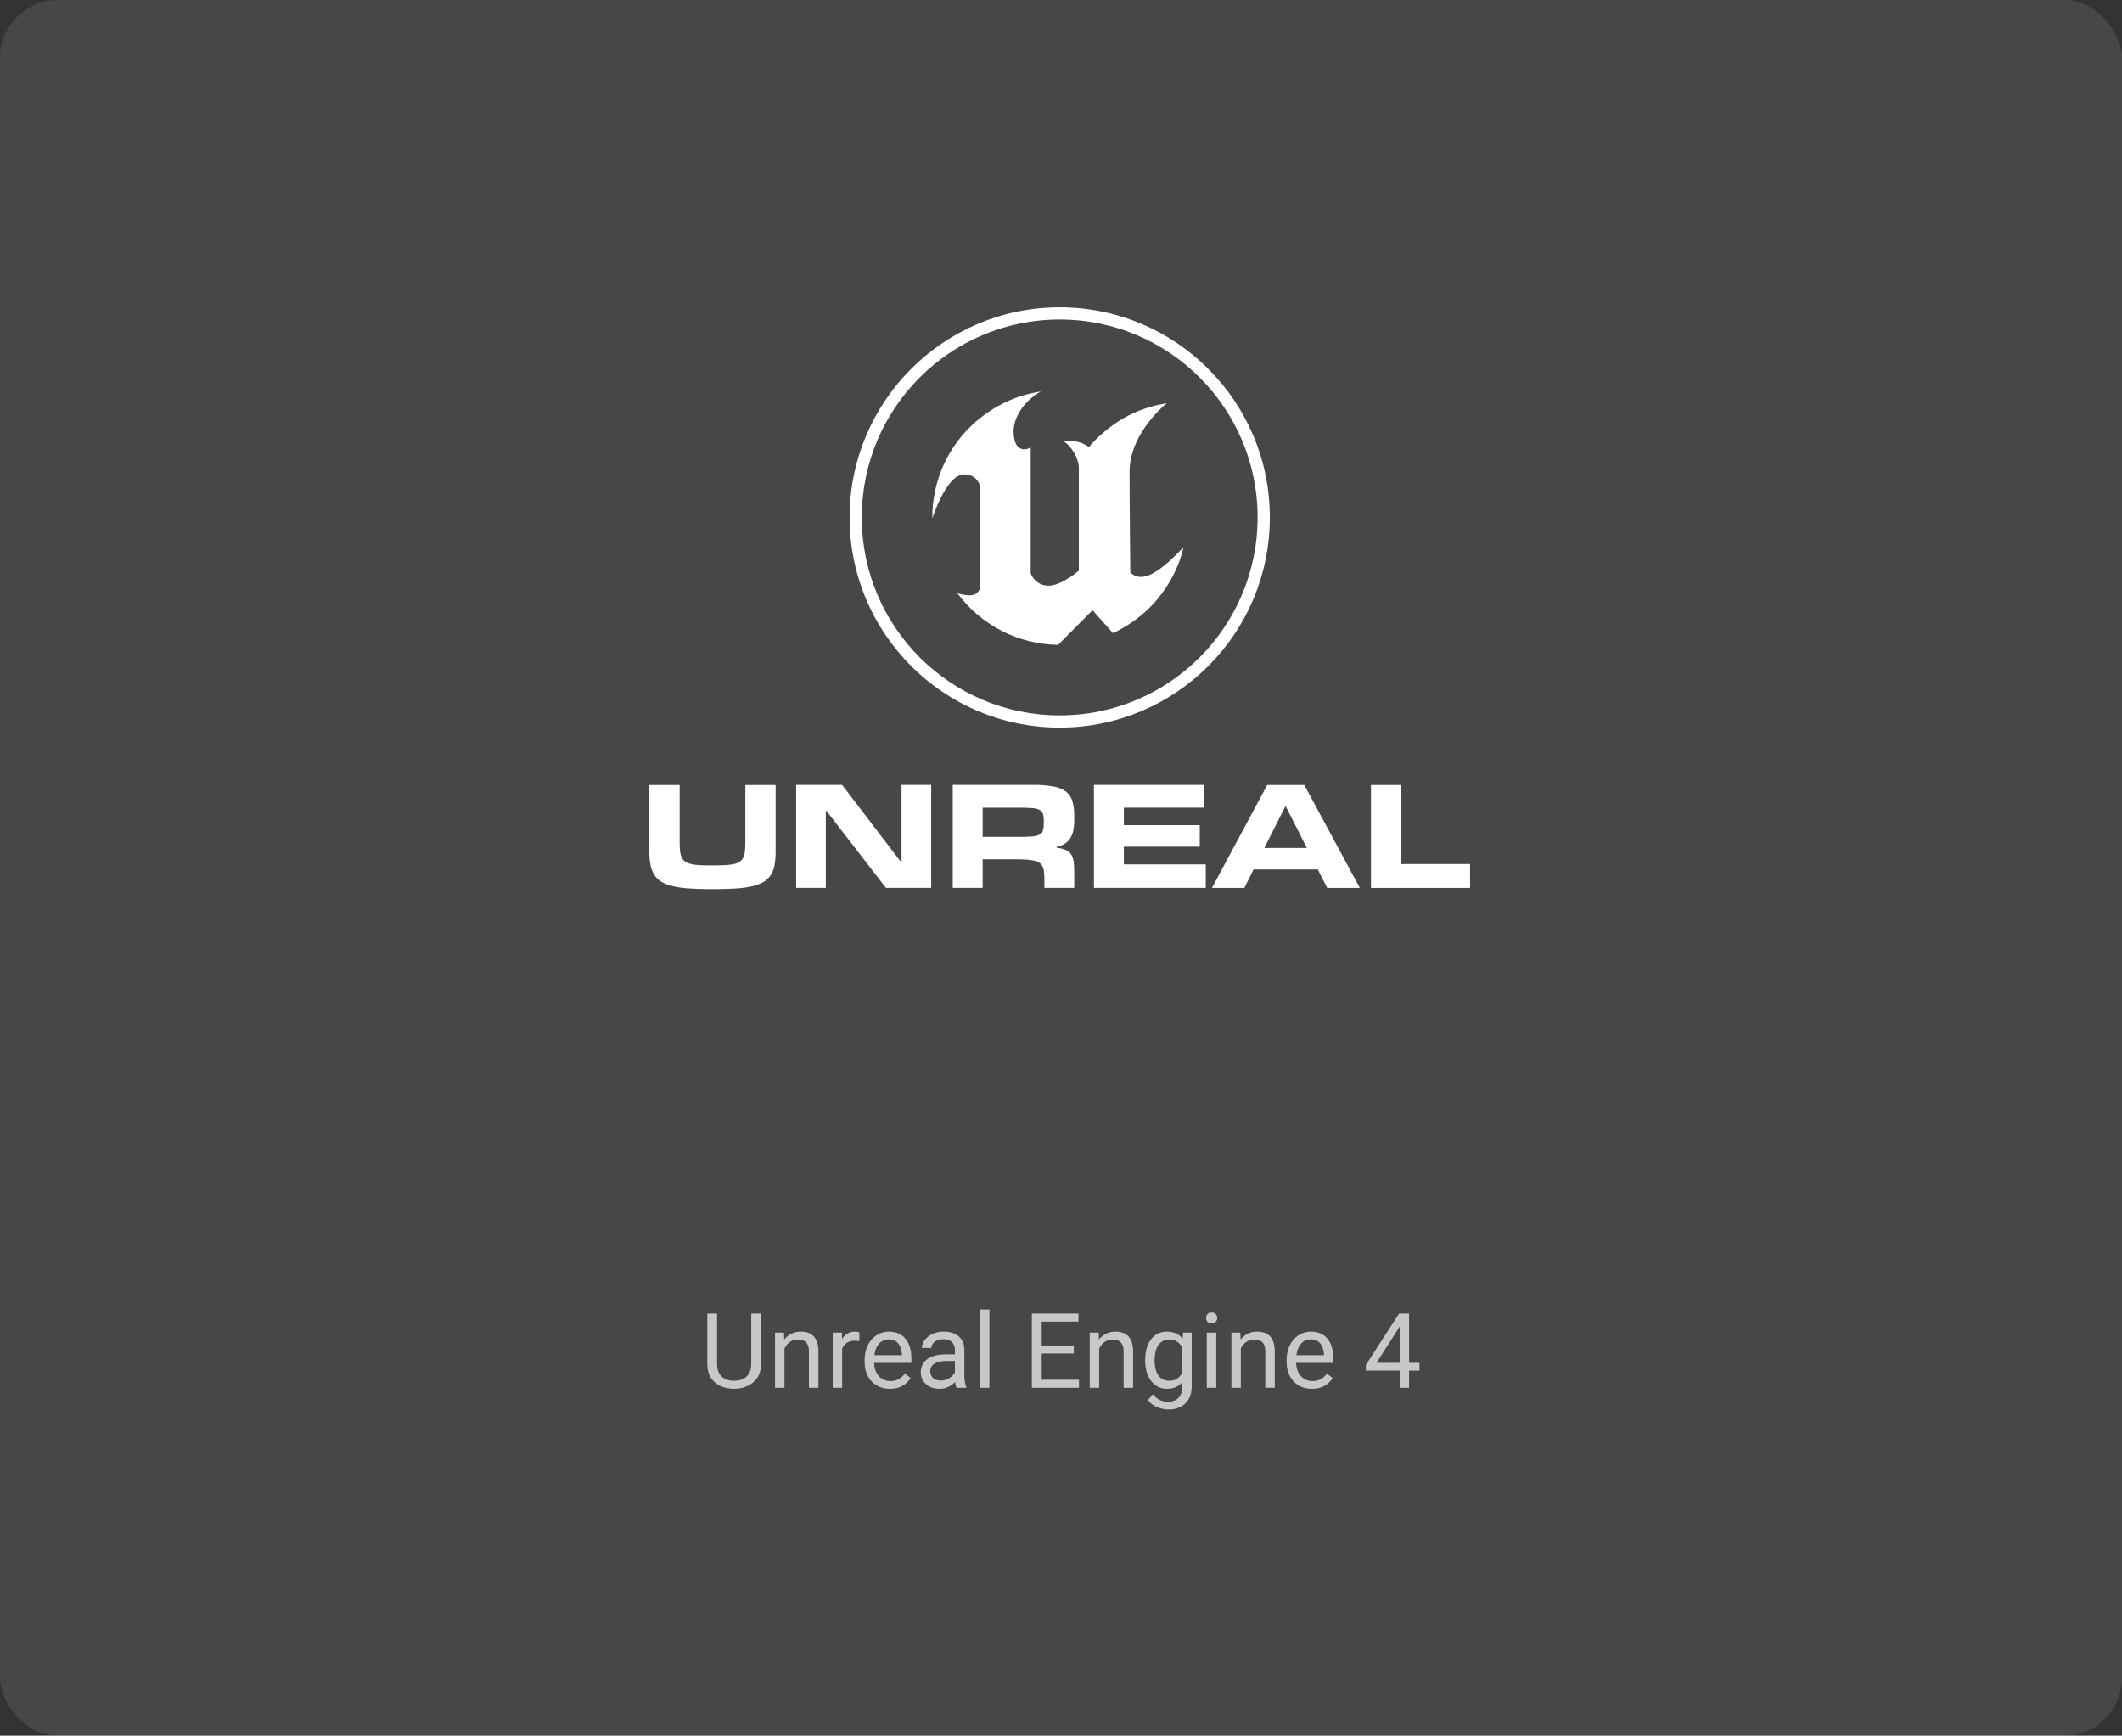 <?xml version="1.0" encoding="UTF-8"?> <svg xmlns="http://www.w3.org/2000/svg" width="549" height="449" viewBox="0 0 549 449" fill="none"><rect x="0" y="0" width="549" height="449" fill="#333333" stroke="none"/> <rect width="549" height="449" rx="15" fill="white" fill-opacity="0.1"></rect> <path fill-rule="evenodd" clip-rule="evenodd" d="M183.929 230C181.77 230 179.883 229.939 178.254 229.822C176.837 229.74 175.429 229.542 174.044 229.229C173.014 229.008 172.026 228.626 171.114 228.099C170.37 227.645 169.738 227.031 169.262 226.301C168.778 225.514 168.447 224.642 168.287 223.732C168.083 222.583 167.988 221.418 168.001 220.251V203.077H175.835V217.71C175.835 218.617 175.863 219.393 175.931 220.047C175.971 220.612 176.102 221.163 176.313 221.695C176.496 222.131 176.784 222.513 177.157 222.806C177.593 223.12 178.09 223.343 178.615 223.467C179.344 223.65 180.094 223.76 180.842 223.793C181.728 223.849 182.778 223.868 184.004 223.868H184.665C185.891 223.868 186.941 223.842 187.825 223.786C188.575 223.746 189.324 223.643 190.053 223.472C190.584 223.357 191.075 223.132 191.511 222.813C191.88 222.52 192.168 222.138 192.348 221.702C192.566 221.179 192.697 220.619 192.744 220.054C192.805 219.392 192.832 218.617 192.832 217.738V203.072H200.667V220.244C200.672 221.409 200.585 222.567 200.4 223.718C200.255 224.63 199.933 225.505 199.453 226.294C198.989 227.026 198.363 227.642 197.622 228.092C196.713 228.622 195.727 229.006 194.699 229.231C193.309 229.545 191.892 229.74 190.468 229.824C188.561 229.943 186.651 230 184.74 229.993L183.929 230ZM240.921 229.672H229.21L213.801 209.753H213.651V229.672H205.976V203.037H217.862L233.089 222.97H233.239V203.037H240.916V229.66L240.921 229.672ZM263.993 216.484C265.348 216.484 266.417 216.444 267.223 216.362C267.861 216.324 268.484 216.148 269.047 215.844C269.45 215.6 269.743 215.211 269.858 214.754C270 214.15 270.065 213.529 270.05 212.908V212.451C270.064 211.837 270 211.224 269.858 210.627C269.799 210.402 269.696 210.192 269.555 210.008C269.414 209.824 269.237 209.67 269.035 209.556C268.466 209.262 267.841 209.093 267.202 209.059C266.135 208.966 265.064 208.925 263.993 208.937H254.238V216.484H263.993ZM277.931 229.674H270.2V227.513C270.207 226.838 270.172 226.17 270.104 225.504C270.062 225.009 269.927 224.526 269.708 224.079C269.511 223.699 269.218 223.377 268.857 223.146C268.415 222.875 267.925 222.69 267.413 222.602C266.683 222.458 265.942 222.371 265.198 222.342C264.155 222.292 263.111 222.27 262.066 222.274H254.238V229.674H246.487V203.039H267.136C268.929 203.005 270.721 203.139 272.49 203.44C273.682 203.621 274.815 204.083 275.794 204.788C276.605 205.423 277.19 206.302 277.469 207.289C277.803 208.543 277.96 209.844 277.925 211.138V212.079C277.938 212.999 277.859 213.918 277.688 214.823C277.545 215.538 277.278 216.226 276.891 216.845C276.524 217.409 276.041 217.888 275.473 218.249C274.813 218.65 274.091 218.929 273.335 219.086V219.243C274.118 219.36 274.888 219.55 275.63 219.829C276.195 220.035 276.68 220.396 277.041 220.879C277.415 221.425 277.653 222.051 277.742 222.705C277.878 223.659 277.946 224.62 277.925 225.586V229.66L277.931 229.674ZM311.952 229.672H283.02V203.037H311.495V208.923H290.771V213.454H310.398V219.011H290.771V223.603H311.952V229.672ZM338.114 219.352L332.685 208.67H332.493L327.112 219.352H338.114ZM351.815 229.693H343.374L340.934 224.909H324.327L321.929 229.693H313.549L327.849 203.07H337.453L351.815 229.693ZM380.335 229.693H354.694V203.07H362.521V223.514H380.335V229.705V229.693ZM306.169 141.603C305.243 146.078 301.115 157.571 287.946 163.791L282.66 157.844L273.743 166.815C268.665 166.747 263.672 165.506 259.153 163.189C254.633 160.872 250.711 157.541 247.692 153.457C248.642 153.751 249.622 153.934 250.614 154.003C252.072 154.029 253.653 153.497 253.653 151.033V126.842C253.677 126.22 253.554 125.6 253.293 125.034C253.032 124.468 252.642 123.971 252.153 123.585C251.667 123.195 251.094 122.926 250.484 122.799C249.873 122.672 249.241 122.692 248.639 122.856C244.51 123.797 241.207 134.104 241.207 134.104C241.162 129.345 242.154 124.633 244.114 120.295C246.074 115.958 248.955 112.1 252.556 108.988C258.707 103.775 264.715 101.97 269.281 101.262C264.771 103.831 262.235 108.027 262.235 111.548C262.235 117.197 265.641 116.529 266.658 115.69V148.361C266.827 148.778 267.045 149.158 267.317 149.519C267.768 150.143 268.362 150.65 269.05 150.996C269.738 151.342 270.499 151.517 271.269 151.507C274.682 151.507 279.117 147.611 279.117 147.611V121.159C279.117 118.468 277.087 115.212 275.057 114.103C275.057 114.103 278.81 113.44 281.719 115.662C282.264 114.994 282.843 114.354 283.456 113.747C290.213 107.106 296.591 105.226 301.903 104.277C301.903 104.277 292.236 111.874 292.236 122.052C292.236 129.62 292.428 148.089 292.428 148.089C296.031 151.542 301.357 146.556 306.169 141.603Z" fill="white"></path> <path fill-rule="evenodd" clip-rule="evenodd" d="M274.163 80C244.42 80 220.305 104.115 220.305 133.858C220.305 163.61 244.427 187.716 274.17 187.716C303.92 187.716 328.035 163.601 328.028 133.851C328.028 104.108 303.913 79.993 274.163 80ZM274.163 185.556C245.606 185.563 222.458 162.414 222.451 133.856C222.451 105.299 245.599 82.152 274.163 82.152C302.72 82.145 325.867 105.299 325.867 133.851C325.867 162.408 302.72 185.556 274.163 185.556Z" fill="white" stroke="white"></path> <path opacity="0.7" d="M194.357 339.805H196.888V352.791C196.888 354.232 196.567 355.432 195.926 356.39C195.284 357.348 194.432 358.068 193.368 358.552C192.313 359.026 191.167 359.264 189.927 359.264C188.626 359.264 187.449 359.026 186.394 358.552C185.348 358.068 184.518 357.348 183.902 356.39C183.296 355.432 182.993 354.232 182.993 352.791V339.805H185.511V352.791C185.511 353.792 185.695 354.619 186.064 355.269C186.434 355.919 186.948 356.403 187.607 356.719C188.275 357.036 189.048 357.194 189.927 357.194C190.815 357.194 191.588 357.036 192.248 356.719C192.916 356.403 193.434 355.919 193.803 355.269C194.172 354.619 194.357 353.792 194.357 352.791V339.805ZM202.953 347.781V359H200.514V344.735H202.821L202.953 347.781ZM202.373 351.327L201.357 351.288C201.366 350.312 201.511 349.411 201.792 348.585C202.074 347.75 202.469 347.025 202.979 346.41C203.489 345.794 204.095 345.32 204.798 344.986C205.51 344.643 206.297 344.472 207.158 344.472C207.861 344.472 208.494 344.568 209.057 344.762C209.619 344.946 210.098 345.245 210.494 345.658C210.898 346.071 211.206 346.607 211.417 347.267C211.627 347.917 211.733 348.712 211.733 349.653V359H209.281V349.626C209.281 348.879 209.171 348.282 208.951 347.833C208.731 347.376 208.411 347.047 207.989 346.845C207.567 346.634 207.048 346.528 206.433 346.528C205.827 346.528 205.273 346.656 204.772 346.911C204.28 347.166 203.854 347.517 203.493 347.965C203.142 348.414 202.865 348.928 202.663 349.508C202.469 350.079 202.373 350.686 202.373 351.327ZM217.876 346.977V359H215.438V344.735H217.811L217.876 346.977ZM222.333 344.656L222.319 346.924C222.117 346.88 221.924 346.854 221.739 346.845C221.563 346.827 221.361 346.818 221.133 346.818C220.57 346.818 220.074 346.906 219.643 347.082C219.212 347.258 218.848 347.504 218.549 347.82C218.25 348.137 218.013 348.515 217.837 348.954C217.67 349.385 217.56 349.859 217.507 350.378L216.822 350.773C216.822 349.912 216.905 349.104 217.072 348.348C217.248 347.592 217.516 346.924 217.876 346.344C218.237 345.755 218.694 345.298 219.248 344.973C219.81 344.639 220.478 344.472 221.251 344.472C221.427 344.472 221.629 344.494 221.858 344.538C222.086 344.573 222.245 344.612 222.333 344.656ZM230.243 359.264C229.25 359.264 228.349 359.097 227.54 358.763C226.74 358.42 226.05 357.941 225.47 357.326C224.899 356.71 224.459 355.981 224.152 355.137C223.844 354.293 223.69 353.371 223.69 352.369V351.815C223.69 350.655 223.862 349.622 224.205 348.717C224.547 347.803 225.013 347.029 225.602 346.396C226.191 345.764 226.859 345.285 227.606 344.959C228.353 344.634 229.126 344.472 229.926 344.472C230.946 344.472 231.825 344.647 232.563 344.999C233.31 345.351 233.921 345.843 234.396 346.476C234.87 347.1 235.222 347.838 235.45 348.69C235.679 349.534 235.793 350.457 235.793 351.459V352.553H225.141V350.562H233.354V350.378C233.319 349.745 233.187 349.13 232.958 348.532C232.739 347.935 232.387 347.442 231.904 347.056C231.42 346.669 230.761 346.476 229.926 346.476C229.373 346.476 228.863 346.594 228.397 346.832C227.931 347.06 227.531 347.403 227.197 347.86C226.863 348.317 226.604 348.875 226.419 349.534C226.235 350.193 226.143 350.954 226.143 351.815V352.369C226.143 353.045 226.235 353.683 226.419 354.28C226.613 354.869 226.89 355.388 227.25 355.836C227.619 356.284 228.063 356.636 228.582 356.891C229.109 357.146 229.707 357.273 230.375 357.273C231.236 357.273 231.965 357.097 232.563 356.746C233.161 356.394 233.684 355.924 234.132 355.335L235.608 356.508C235.301 356.974 234.91 357.418 234.435 357.84C233.96 358.262 233.376 358.604 232.682 358.868C231.996 359.132 231.183 359.264 230.243 359.264ZM247.052 356.561V349.218C247.052 348.655 246.938 348.167 246.709 347.754C246.489 347.333 246.155 347.007 245.707 346.779C245.259 346.55 244.705 346.436 244.046 346.436C243.431 346.436 242.89 346.542 242.424 346.752C241.967 346.963 241.607 347.24 241.343 347.583C241.088 347.926 240.961 348.295 240.961 348.69H238.522C238.522 348.181 238.654 347.675 238.917 347.174C239.181 346.673 239.559 346.221 240.051 345.816C240.552 345.403 241.15 345.078 241.844 344.841C242.547 344.595 243.33 344.472 244.191 344.472C245.228 344.472 246.142 344.647 246.933 344.999C247.733 345.351 248.357 345.882 248.805 346.594C249.262 347.297 249.491 348.181 249.491 349.244V355.889C249.491 356.363 249.53 356.869 249.609 357.405C249.697 357.941 249.825 358.402 249.992 358.789V359H247.447C247.324 358.719 247.228 358.345 247.157 357.879C247.087 357.405 247.052 356.965 247.052 356.561ZM247.474 350.352L247.5 352.065H245.035C244.34 352.065 243.721 352.123 243.176 352.237C242.631 352.342 242.174 352.505 241.805 352.725C241.436 352.944 241.154 353.221 240.961 353.555C240.768 353.88 240.671 354.263 240.671 354.702C240.671 355.15 240.772 355.559 240.974 355.928C241.176 356.297 241.479 356.592 241.884 356.812C242.297 357.022 242.802 357.128 243.4 357.128C244.147 357.128 244.806 356.97 245.377 356.653C245.949 356.337 246.401 355.95 246.735 355.493C247.078 355.036 247.263 354.592 247.289 354.162L248.331 355.335C248.269 355.704 248.102 356.113 247.83 356.561C247.557 357.009 247.192 357.44 246.735 357.853C246.287 358.257 245.751 358.596 245.127 358.868C244.512 359.132 243.817 359.264 243.044 359.264C242.077 359.264 241.229 359.075 240.5 358.697C239.779 358.319 239.216 357.813 238.812 357.181C238.417 356.539 238.219 355.823 238.219 355.032C238.219 354.267 238.368 353.595 238.667 353.015C238.966 352.426 239.396 351.938 239.959 351.551C240.521 351.156 241.198 350.857 241.989 350.655C242.78 350.453 243.664 350.352 244.639 350.352H247.474ZM255.977 338.75V359H253.525V338.75H255.977ZM279.154 356.93V359H268.989V356.93H279.154ZM269.503 339.805V359H266.959V339.805H269.503ZM277.809 348.058V350.127H268.989V348.058H277.809ZM279.022 339.805V341.888H268.989V339.805H279.022ZM284.375 347.781V359H281.936V344.735H284.243L284.375 347.781ZM283.794 351.327L282.779 351.288C282.788 350.312 282.933 349.411 283.214 348.585C283.496 347.75 283.891 347.025 284.401 346.41C284.911 345.794 285.517 345.32 286.22 344.986C286.932 344.643 287.719 344.472 288.58 344.472C289.283 344.472 289.916 344.568 290.479 344.762C291.041 344.946 291.52 345.245 291.916 345.658C292.32 346.071 292.627 346.607 292.838 347.267C293.049 347.917 293.155 348.712 293.155 349.653V359H290.703V349.626C290.703 348.879 290.593 348.282 290.373 347.833C290.153 347.376 289.833 347.047 289.411 346.845C288.989 346.634 288.47 346.528 287.855 346.528C287.249 346.528 286.695 346.656 286.194 346.911C285.702 347.166 285.275 347.517 284.915 347.965C284.563 348.414 284.287 348.928 284.084 349.508C283.891 350.079 283.794 350.686 283.794 351.327ZM306.101 344.735H308.316V358.697C308.316 359.954 308.061 361.026 307.551 361.914C307.042 362.801 306.33 363.474 305.416 363.931C304.51 364.396 303.464 364.629 302.278 364.629C301.786 364.629 301.206 364.55 300.538 364.392C299.878 364.243 299.228 363.983 298.586 363.614C297.954 363.254 297.422 362.766 296.991 362.151L298.27 360.701C298.868 361.421 299.492 361.922 300.142 362.204C300.801 362.485 301.452 362.625 302.093 362.625C302.867 362.625 303.535 362.48 304.097 362.19C304.66 361.9 305.095 361.47 305.402 360.898C305.719 360.336 305.877 359.642 305.877 358.815V347.873L306.101 344.735ZM296.279 352.026V351.749C296.279 350.659 296.407 349.67 296.662 348.783C296.925 347.886 297.299 347.117 297.782 346.476C298.274 345.834 298.868 345.342 299.562 344.999C300.256 344.647 301.039 344.472 301.909 344.472C302.805 344.472 303.587 344.63 304.255 344.946C304.932 345.254 305.503 345.707 305.969 346.304C306.444 346.893 306.817 347.605 307.09 348.44C307.362 349.275 307.551 350.22 307.657 351.274V352.487C307.56 353.533 307.371 354.474 307.09 355.309C306.817 356.144 306.444 356.855 305.969 357.444C305.503 358.033 304.932 358.486 304.255 358.802C303.579 359.11 302.788 359.264 301.882 359.264C301.03 359.264 300.256 359.083 299.562 358.723C298.876 358.363 298.288 357.857 297.795 357.207C297.303 356.557 296.925 355.792 296.662 354.913C296.407 354.025 296.279 353.063 296.279 352.026ZM298.718 351.749V352.026C298.718 352.738 298.789 353.406 298.929 354.03C299.079 354.654 299.303 355.203 299.602 355.678C299.909 356.152 300.3 356.526 300.775 356.798C301.25 357.062 301.816 357.194 302.476 357.194C303.284 357.194 303.952 357.022 304.479 356.68C305.007 356.337 305.424 355.884 305.732 355.322C306.048 354.759 306.294 354.148 306.47 353.489V350.312C306.374 349.829 306.224 349.363 306.022 348.915C305.829 348.458 305.574 348.053 305.257 347.702C304.95 347.341 304.567 347.056 304.11 346.845C303.653 346.634 303.117 346.528 302.502 346.528C301.834 346.528 301.258 346.669 300.775 346.95C300.3 347.223 299.909 347.601 299.602 348.084C299.303 348.559 299.079 349.112 298.929 349.745C298.789 350.369 298.718 351.037 298.718 351.749ZM314.67 344.735V359H312.218V344.735H314.67ZM312.034 340.952C312.034 340.556 312.152 340.222 312.39 339.95C312.636 339.677 312.996 339.541 313.471 339.541C313.937 339.541 314.292 339.677 314.539 339.95C314.793 340.222 314.921 340.556 314.921 340.952C314.921 341.33 314.793 341.655 314.539 341.927C314.292 342.191 313.937 342.323 313.471 342.323C312.996 342.323 312.636 342.191 312.39 341.927C312.152 341.655 312.034 341.33 312.034 340.952ZM321.025 347.781V359H318.586V344.735H320.893L321.025 347.781ZM320.445 351.327L319.43 351.288C319.438 350.312 319.583 349.411 319.865 348.585C320.146 347.75 320.542 347.025 321.051 346.41C321.561 345.794 322.167 345.32 322.871 344.986C323.583 344.643 324.369 344.472 325.23 344.472C325.934 344.472 326.566 344.568 327.129 344.762C327.691 344.946 328.17 345.245 328.566 345.658C328.97 346.071 329.278 346.607 329.489 347.267C329.7 347.917 329.805 348.712 329.805 349.653V359H327.353V349.626C327.353 348.879 327.243 348.282 327.023 347.833C326.804 347.376 326.483 347.047 326.061 346.845C325.639 346.634 325.121 346.528 324.505 346.528C323.899 346.528 323.345 346.656 322.844 346.911C322.352 347.166 321.926 347.517 321.565 347.965C321.214 348.414 320.937 348.928 320.735 349.508C320.542 350.079 320.445 350.686 320.445 351.327ZM339.429 359.264C338.436 359.264 337.535 359.097 336.727 358.763C335.927 358.42 335.237 357.941 334.657 357.326C334.085 356.71 333.646 355.981 333.338 355.137C333.031 354.293 332.877 353.371 332.877 352.369V351.815C332.877 350.655 333.048 349.622 333.391 348.717C333.734 347.803 334.2 347.029 334.789 346.396C335.377 345.764 336.045 345.285 336.792 344.959C337.54 344.634 338.313 344.472 339.113 344.472C340.132 344.472 341.011 344.647 341.75 344.999C342.497 345.351 343.107 345.843 343.582 346.476C344.057 347.1 344.408 347.838 344.637 348.69C344.865 349.534 344.979 350.457 344.979 351.459V352.553H334.327V350.562H342.541V350.378C342.505 349.745 342.374 349.13 342.145 348.532C341.925 347.935 341.574 347.442 341.09 347.056C340.607 346.669 339.948 346.476 339.113 346.476C338.559 346.476 338.049 346.594 337.583 346.832C337.118 347.06 336.718 347.403 336.384 347.86C336.05 348.317 335.791 348.875 335.606 349.534C335.421 350.193 335.329 350.954 335.329 351.815V352.369C335.329 353.045 335.421 353.683 335.606 354.28C335.799 354.869 336.076 355.388 336.437 355.836C336.806 356.284 337.25 356.636 337.768 356.891C338.295 357.146 338.893 357.273 339.561 357.273C340.422 357.273 341.152 357.097 341.75 356.746C342.347 356.394 342.87 355.924 343.318 355.335L344.795 356.508C344.487 356.974 344.096 357.418 343.622 357.84C343.147 358.262 342.562 358.604 341.868 358.868C341.183 359.132 340.37 359.264 339.429 359.264ZM367.233 352.54V354.544H353.364V353.107L361.96 339.805H363.951L361.815 343.654L356.133 352.54H367.233ZM364.557 339.805V359H362.118V339.805H364.557Z" fill="white"></path> </svg> 
